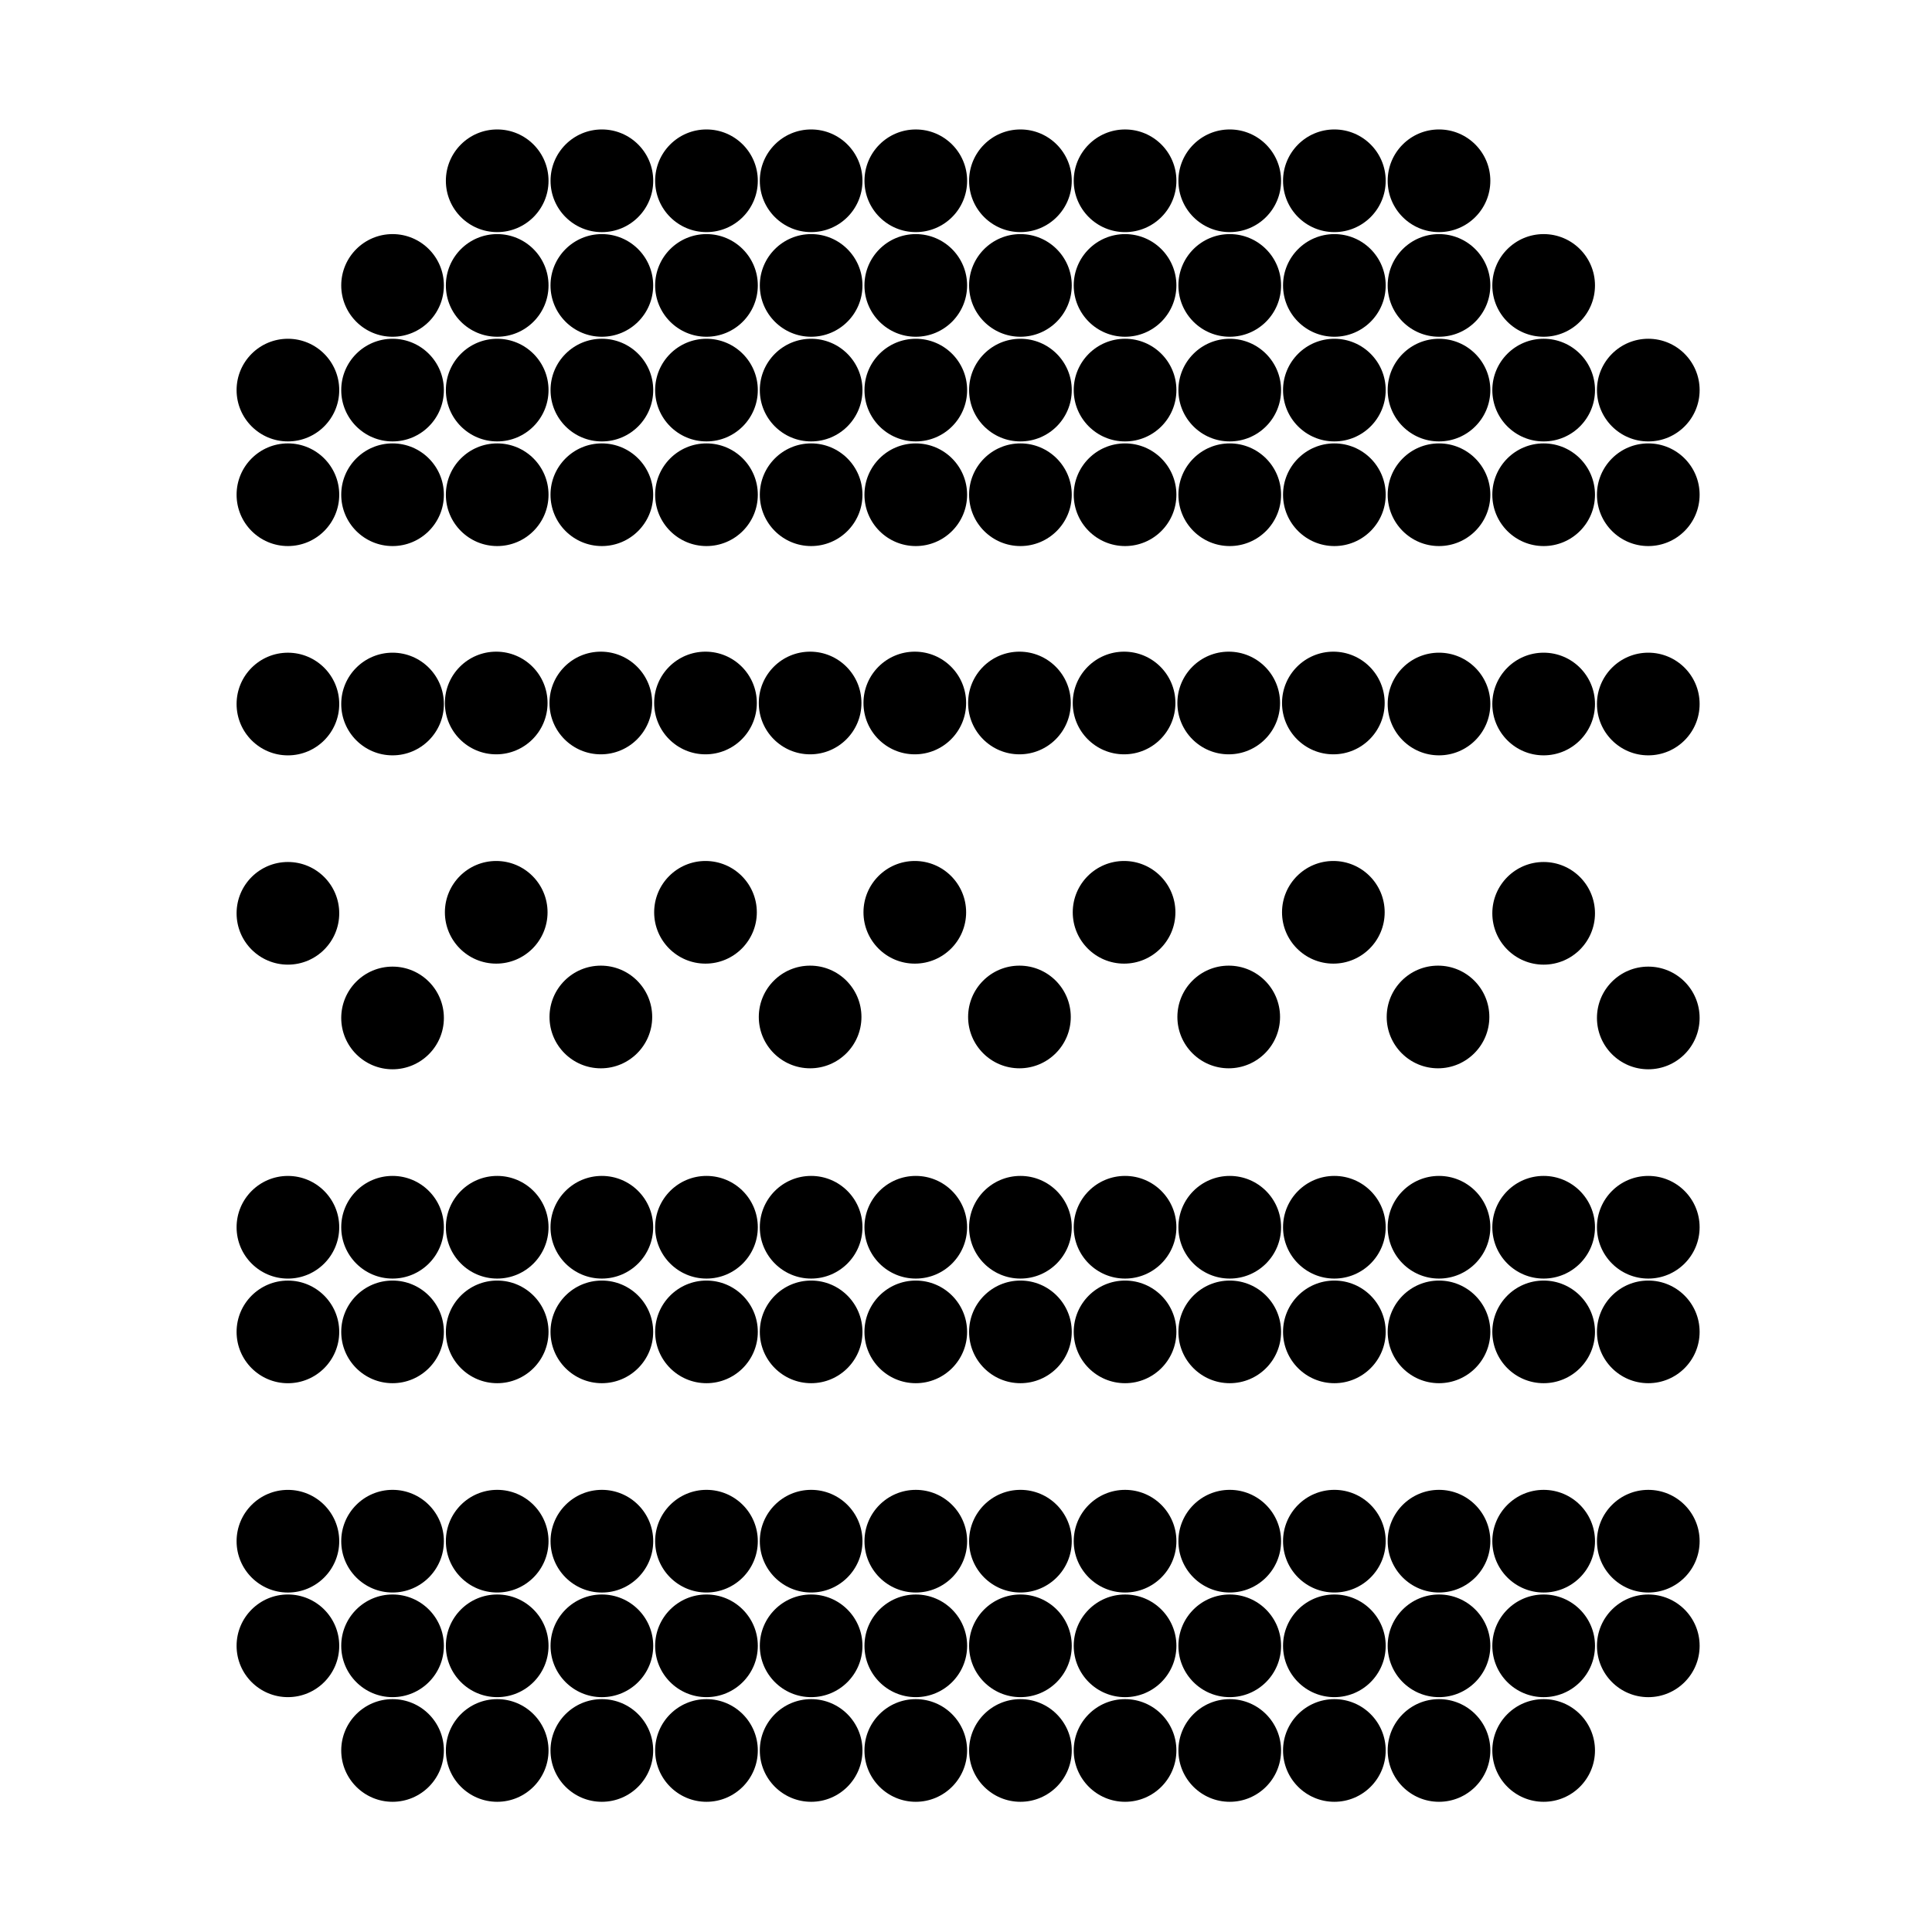 <?xml version="1.0" encoding="UTF-8"?>
<!-- Uploaded to: SVG Repo, www.svgrepo.com, Generator: SVG Repo Mixer Tools -->
<svg fill="#000000" width="800px" height="800px" version="1.1" viewBox="144 144 512 512" xmlns="http://www.w3.org/2000/svg">
 <g>
  <path d="m220.3 260.98c7.508 0 13.602-6.094 13.602-13.602 0-7.508-6.094-13.602-13.602-13.602-7.508 0-13.602 6.094-13.602 13.602 0 7.508 6.094 13.602 13.602 13.602z"/>
  <path d="m220.3 288.71c7.508 0 13.602-6.094 13.602-13.602 0-7.512-6.094-13.605-13.602-13.605-7.508 0-13.602 6.094-13.602 13.605 0 7.508 6.094 13.602 13.602 13.602z"/>
  <path d="m220.3 344.18c7.508 0 13.602-6.094 13.602-13.605 0-7.508-6.094-13.602-13.602-13.602-7.508 0-13.602 6.09-13.602 13.602 0 7.512 6.094 13.605 13.602 13.605z"/>
  <path d="m220.3 399.64c7.508 0 13.602-6.094 13.602-13.602 0-7.512-6.094-13.602-13.602-13.602-7.508 0-13.602 6.086-13.602 13.602 0 7.508 6.094 13.602 13.602 13.602z"/>
  <path d="m220.3 482.84c7.508 0 13.602-6.094 13.602-13.605 0-7.508-6.094-13.602-13.602-13.602-7.508 0-13.602 6.094-13.602 13.602 0 7.512 6.094 13.605 13.602 13.605z"/>
  <path d="m220.3 510.57c7.508 0 13.602-6.09 13.602-13.602 0-7.508-6.094-13.598-13.602-13.598-7.508 0-13.602 6.09-13.602 13.598 0 7.512 6.094 13.602 13.602 13.602z"/>
  <path d="m220.3 566.04c7.508 0 13.602-6.094 13.602-13.602 0-7.516-6.094-13.605-13.602-13.605-7.508 0-13.602 6.09-13.602 13.605 0 7.508 6.094 13.602 13.602 13.602z"/>
  <path d="m220.3 593.76c7.508 0 13.602-6.09 13.602-13.602 0-7.512-6.094-13.605-13.602-13.605-7.508 0-13.602 6.094-13.602 13.605 0 7.512 6.094 13.602 13.602 13.602z"/>
  <path d="m511.75 191.91c0 7.516 6.086 13.602 13.602 13.602 7.508 0 13.602-6.09 13.602-13.602 0-7.516-6.094-13.605-13.602-13.605-7.516 0-13.602 6.094-13.602 13.605z"/>
  <path d="m484.02 191.91c0 7.516 6.094 13.602 13.602 13.602 7.508 0 13.602-6.09 13.602-13.602 0-7.516-6.094-13.605-13.602-13.605-7.508 0-13.602 6.094-13.602 13.605z"/>
  <path d="m456.29 191.91c0 7.516 6.09 13.602 13.602 13.602 7.516 0 13.605-6.09 13.605-13.602 0-7.516-6.094-13.605-13.605-13.605-7.508 0-13.602 6.094-13.602 13.605z"/>
  <path d="m455.76 191.91c0 7.516-6.094 13.605-13.605 13.605s-13.605-6.09-13.605-13.605c0-7.512 6.094-13.602 13.605-13.602s13.605 6.09 13.605 13.602"/>
  <path d="m400.82 191.91c0 7.516 6.094 13.602 13.605 13.602 7.508 0 13.602-6.09 13.602-13.602 0-7.516-6.094-13.605-13.602-13.605-7.516 0-13.605 6.094-13.605 13.605z"/>
  <path d="m400.3 191.91c0 7.516-6.09 13.602-13.602 13.602-7.512 0-13.602-6.086-13.602-13.602 0-7.512 6.09-13.602 13.602-13.602 7.512 0 13.602 6.09 13.602 13.602"/>
  <path d="m345.36 191.91c0 7.516 6.094 13.602 13.602 13.602 7.508 0 13.602-6.09 13.602-13.602 0-7.516-6.094-13.605-13.602-13.605-7.508 0-13.602 6.094-13.602 13.605z"/>
  <path d="m317.62 191.91c0 7.516 6.094 13.602 13.602 13.602 7.512 0 13.605-6.09 13.605-13.602 0-7.516-6.094-13.605-13.605-13.605-7.508 0-13.602 6.094-13.602 13.605z"/>
  <path d="m317.11 191.91c0 7.516-6.094 13.609-13.605 13.609-7.516 0-13.605-6.094-13.605-13.609 0-7.512 6.09-13.605 13.605-13.605 7.512 0 13.605 6.094 13.605 13.605"/>
  <path d="m262.16 191.91c0 7.516 6.094 13.602 13.605 13.602 7.508 0 13.602-6.09 13.602-13.602 0-7.516-6.094-13.605-13.602-13.605-7.516 0-13.605 6.094-13.605 13.605z"/>
  <path d="m539.48 219.64c0 7.512 6.09 13.602 13.602 13.602 7.516 0 13.605-6.09 13.605-13.602 0-7.508-6.09-13.602-13.605-13.602-7.512 0-13.602 6.094-13.602 13.602z"/>
  <path d="m511.75 219.64c0 7.512 6.086 13.602 13.602 13.602 7.508 0 13.602-6.09 13.602-13.602 0-7.508-6.094-13.602-13.602-13.602-7.516 0-13.602 6.094-13.602 13.602z"/>
  <path d="m484.02 219.64c0 7.512 6.094 13.602 13.602 13.602 7.508 0 13.602-6.09 13.602-13.602 0-7.508-6.094-13.602-13.602-13.602-7.508 0-13.602 6.094-13.602 13.602z"/>
  <path d="m456.29 219.64c0 7.512 6.09 13.602 13.602 13.602 7.516 0 13.605-6.09 13.605-13.602 0-7.508-6.094-13.602-13.605-13.602-7.508 0-13.602 6.094-13.602 13.602z"/>
  <path d="m428.55 219.64c0 7.512 6.094 13.602 13.605 13.602s13.602-6.09 13.602-13.602c0-7.508-6.09-13.602-13.602-13.602s-13.605 6.094-13.605 13.602z"/>
  <path d="m400.82 219.64c0 7.512 6.094 13.602 13.605 13.602 7.508 0 13.602-6.09 13.602-13.602 0-7.508-6.094-13.602-13.602-13.602-7.516 0-13.605 6.094-13.605 13.602z"/>
  <path d="m373.09 219.64c0 7.512 6.086 13.602 13.602 13.602 7.508 0 13.602-6.09 13.602-13.602 0-7.508-6.094-13.602-13.602-13.602-7.516 0-13.602 6.094-13.602 13.602z"/>
  <path d="m345.36 219.64c0 7.512 6.094 13.602 13.602 13.602 7.508 0 13.602-6.09 13.602-13.602 0-7.508-6.094-13.602-13.602-13.602-7.508 0-13.602 6.094-13.602 13.602z"/>
  <path d="m317.62 219.64c0 7.512 6.094 13.602 13.602 13.602 7.512 0 13.605-6.09 13.605-13.602 0-7.508-6.094-13.602-13.605-13.602-7.508 0-13.602 6.094-13.602 13.602z"/>
  <path d="m289.89 219.64c0 7.512 6.094 13.602 13.605 13.602s13.605-6.09 13.605-13.602c0-7.508-6.094-13.602-13.605-13.602-7.516 0-13.605 6.094-13.605 13.602z"/>
  <path d="m262.16 219.64c0 7.512 6.094 13.602 13.605 13.602 7.508 0 13.602-6.09 13.602-13.602 0-7.508-6.094-13.602-13.602-13.602-7.516 0-13.605 6.094-13.605 13.602z"/>
  <path d="m234.43 219.64c0 7.512 6.094 13.602 13.602 13.602 7.508 0 13.602-6.09 13.602-13.602 0-7.508-6.094-13.602-13.602-13.602-7.508 0-13.602 6.094-13.602 13.602z"/>
  <path d="m594.42 247.38c0 7.512-6.09 13.605-13.602 13.605-7.516 0-13.605-6.094-13.605-13.605 0-7.512 6.09-13.605 13.605-13.605 7.512 0 13.602 6.094 13.602 13.605"/>
  <path d="m566.69 247.38c0 7.516-6.09 13.605-13.605 13.605-7.516 0-13.605-6.09-13.605-13.605s6.09-13.605 13.605-13.605c7.516 0 13.605 6.09 13.605 13.605"/>
  <path d="m511.75 247.38c0 7.508 6.086 13.602 13.602 13.602 7.508 0 13.602-6.094 13.602-13.602 0-7.508-6.094-13.602-13.602-13.602-7.516 0-13.602 6.094-13.602 13.602z"/>
  <path d="m484.02 247.38c0 7.508 6.094 13.602 13.602 13.602 7.508 0 13.602-6.094 13.602-13.602 0-7.508-6.094-13.602-13.602-13.602-7.508 0-13.602 6.094-13.602 13.602z"/>
  <path d="m456.29 247.38c0 7.508 6.09 13.602 13.602 13.602 7.516 0 13.605-6.094 13.605-13.602 0-7.508-6.094-13.602-13.605-13.602-7.508 0-13.602 6.094-13.602 13.602z"/>
  <path d="m455.76 247.38c0 7.512-6.094 13.605-13.605 13.605s-13.605-6.094-13.605-13.605c0-7.512 6.094-13.605 13.605-13.605s13.605 6.094 13.605 13.605"/>
  <path d="m400.82 247.38c0 7.508 6.094 13.602 13.605 13.602 7.508 0 13.602-6.094 13.602-13.602 0-7.508-6.094-13.602-13.602-13.602-7.516 0-13.605 6.094-13.605 13.602z"/>
  <path d="m400.3 247.38c0 7.512-6.09 13.602-13.602 13.602-7.512 0-13.602-6.09-13.602-13.602 0-7.512 6.09-13.602 13.602-13.602 7.512 0 13.602 6.09 13.602 13.602"/>
  <path d="m345.36 247.38c0 7.508 6.094 13.602 13.602 13.602 7.508 0 13.602-6.094 13.602-13.602 0-7.508-6.094-13.602-13.602-13.602-7.508 0-13.602 6.094-13.602 13.602z"/>
  <path d="m317.62 247.38c0 7.508 6.094 13.602 13.602 13.602 7.512 0 13.605-6.094 13.605-13.602 0-7.508-6.094-13.602-13.605-13.602-7.508 0-13.602 6.094-13.602 13.602z"/>
  <path d="m317.11 247.38c0 7.516-6.094 13.605-13.605 13.605-7.516 0-13.605-6.09-13.605-13.605s6.09-13.605 13.605-13.605c7.512 0 13.605 6.09 13.605 13.605"/>
  <path d="m262.16 247.38c0 7.508 6.094 13.602 13.605 13.602 7.508 0 13.602-6.094 13.602-13.602 0-7.508-6.094-13.602-13.602-13.602-7.516 0-13.605 6.094-13.605 13.602z"/>
  <path d="m234.43 247.38c0 7.508 6.094 13.602 13.602 13.602 7.508 0 13.602-6.094 13.602-13.602 0-7.508-6.094-13.602-13.602-13.602-7.508 0-13.602 6.094-13.602 13.602z"/>
  <path d="m567.21 275.11c0 7.508 6.094 13.602 13.605 13.602 7.516 0 13.602-6.094 13.602-13.602 0-7.512-6.086-13.605-13.602-13.605s-13.605 6.09-13.605 13.605z"/>
  <path d="m539.48 275.11c0 7.508 6.09 13.602 13.602 13.602 7.516 0 13.605-6.094 13.605-13.602 0-7.512-6.09-13.605-13.605-13.605-7.512 0-13.602 6.09-13.602 13.605z"/>
  <path d="m511.75 275.11c0 7.508 6.086 13.602 13.602 13.602 7.508 0 13.602-6.094 13.602-13.602 0-7.512-6.094-13.605-13.602-13.605-7.516 0-13.602 6.09-13.602 13.605z"/>
  <path d="m484.02 275.11c0 7.508 6.094 13.602 13.602 13.602 7.508 0 13.602-6.094 13.602-13.602 0-7.512-6.094-13.605-13.602-13.605-7.508 0-13.602 6.09-13.602 13.605z"/>
  <path d="m456.29 275.11c0 7.508 6.09 13.602 13.602 13.602 7.516 0 13.605-6.094 13.605-13.602 0-7.512-6.094-13.605-13.605-13.605-7.508 0-13.602 6.09-13.602 13.605z"/>
  <path d="m428.55 275.11c0 7.508 6.094 13.602 13.605 13.602s13.602-6.094 13.602-13.602c0-7.512-6.09-13.605-13.602-13.605s-13.605 6.09-13.605 13.605z"/>
  <path d="m400.82 275.11c0 7.508 6.094 13.602 13.605 13.602 7.508 0 13.602-6.094 13.602-13.602 0-7.512-6.094-13.605-13.602-13.605-7.516 0-13.605 6.09-13.605 13.605z"/>
  <path d="m373.09 275.11c0 7.508 6.086 13.602 13.602 13.602 7.508 0 13.602-6.094 13.602-13.602 0-7.512-6.094-13.605-13.602-13.605-7.516 0-13.602 6.09-13.602 13.605z"/>
  <path d="m345.36 275.11c0 7.508 6.094 13.602 13.602 13.602 7.508 0 13.602-6.094 13.602-13.602 0-7.512-6.094-13.605-13.602-13.605-7.508 0-13.602 6.09-13.602 13.605z"/>
  <path d="m317.62 275.11c0 7.508 6.094 13.602 13.602 13.602 7.512 0 13.605-6.094 13.605-13.602 0-7.512-6.094-13.605-13.605-13.605-7.508 0-13.602 6.09-13.602 13.605z"/>
  <path d="m289.89 275.11c0 7.508 6.094 13.602 13.605 13.602s13.605-6.094 13.605-13.602c0-7.512-6.094-13.605-13.605-13.605-7.516 0-13.605 6.09-13.605 13.605z"/>
  <path d="m262.16 275.11c0 7.508 6.094 13.602 13.605 13.602 7.508 0 13.602-6.094 13.602-13.602 0-7.512-6.094-13.605-13.602-13.605-7.516 0-13.605 6.09-13.605 13.605z"/>
  <path d="m234.43 275.11c0 7.508 6.094 13.602 13.602 13.602 7.508 0 13.602-6.094 13.602-13.602 0-7.512-6.094-13.605-13.602-13.605-7.508 0-13.602 6.09-13.602 13.605z"/>
  <path d="m567.21 330.57c0 7.512 6.094 13.605 13.605 13.605 7.516 0 13.602-6.094 13.602-13.605 0-7.508-6.086-13.602-13.602-13.602s-13.605 6.094-13.605 13.602z"/>
  <path d="m539.48 330.57c0 7.512 6.09 13.605 13.602 13.605 7.516 0 13.605-6.094 13.605-13.605 0-7.508-6.09-13.602-13.605-13.602-7.512 0-13.602 6.094-13.602 13.602z"/>
  <path d="m511.75 330.57c0 7.512 6.086 13.605 13.602 13.605 7.508 0 13.602-6.094 13.602-13.605 0-7.508-6.094-13.602-13.602-13.602-7.516 0-13.602 6.094-13.602 13.602z"/>
  <path d="m483.75 330.3c0 7.512 6.094 13.605 13.602 13.605 7.508 0 13.602-6.094 13.602-13.605 0-7.508-6.094-13.602-13.602-13.602-7.508 0-13.602 6.094-13.602 13.602z"/>
  <path d="m456.02 330.3c0 7.512 6.094 13.605 13.602 13.605 7.516 0 13.605-6.094 13.605-13.605 0-7.508-6.09-13.602-13.605-13.602-7.508 0-13.602 6.094-13.602 13.602z"/>
  <path d="m428.29 330.3c0 7.512 6.094 13.605 13.605 13.605 7.516 0 13.602-6.094 13.602-13.605 0-7.508-6.086-13.602-13.602-13.602-7.512 0-13.605 6.094-13.605 13.602z"/>
  <path d="m400.56 330.3c0 7.512 6.094 13.605 13.605 13.605 7.508 0 13.602-6.094 13.602-13.605 0-7.508-6.094-13.602-13.602-13.602-7.516 0-13.605 6.094-13.605 13.602z"/>
  <path d="m372.83 330.3c0 7.512 6.086 13.605 13.602 13.605 7.508 0 13.602-6.094 13.602-13.605 0-7.508-6.094-13.602-13.602-13.602-7.512 0-13.602 6.094-13.602 13.602z"/>
  <path d="m345.09 330.3c0 7.512 6.094 13.605 13.602 13.605 7.508 0 13.602-6.094 13.602-13.605 0-7.508-6.094-13.602-13.602-13.602-7.508 0-13.602 6.094-13.602 13.602z"/>
  <path d="m317.36 330.3c0 7.512 6.094 13.605 13.602 13.605 7.512 0 13.605-6.094 13.605-13.605 0-7.508-6.094-13.602-13.605-13.602-7.508 0-13.602 6.094-13.602 13.602z"/>
  <path d="m289.62 330.3c0 7.512 6.094 13.605 13.605 13.605s13.605-6.094 13.605-13.605c0-7.508-6.094-13.602-13.605-13.602s-13.605 6.094-13.605 13.602z"/>
  <path d="m261.9 330.3c0 7.512 6.094 13.605 13.605 13.605 7.508 0 13.602-6.094 13.602-13.605 0-7.508-6.094-13.602-13.602-13.602-7.516 0-13.605 6.094-13.605 13.602z"/>
  <path d="m234.43 330.57c0 7.512 6.094 13.605 13.602 13.605 7.508 0 13.602-6.094 13.602-13.605 0-7.508-6.094-13.602-13.602-13.602-7.508 0-13.602 6.094-13.602 13.602z"/>
  <path d="m539.48 386.04c0 7.508 6.09 13.602 13.602 13.602 7.516 0 13.605-6.094 13.605-13.602 0-7.508-6.09-13.602-13.605-13.602-7.512 0-13.602 6.09-13.602 13.602z"/>
  <path d="m483.75 385.77c0 7.508 6.094 13.602 13.602 13.602 7.508 0 13.602-6.094 13.602-13.602 0-7.508-6.094-13.602-13.602-13.602-7.508 0-13.602 6.094-13.602 13.602z"/>
  <path d="m428.29 385.77c0 7.508 6.094 13.602 13.605 13.602 7.516 0 13.602-6.094 13.602-13.602 0-7.508-6.086-13.602-13.602-13.602-7.512 0-13.605 6.094-13.605 13.602z"/>
  <path d="m372.83 385.77c0 7.508 6.086 13.602 13.602 13.602 7.508 0 13.602-6.094 13.602-13.602 0-7.508-6.094-13.602-13.602-13.602-7.512 0-13.602 6.094-13.602 13.602z"/>
  <path d="m317.36 385.77c0 7.508 6.094 13.602 13.602 13.602 7.512 0 13.605-6.094 13.605-13.602 0-7.508-6.094-13.602-13.605-13.602-7.508 0-13.602 6.094-13.602 13.602z"/>
  <path d="m261.9 385.77c0 7.508 6.094 13.602 13.605 13.602 7.508 0 13.602-6.094 13.602-13.602 0-7.508-6.094-13.602-13.602-13.602-7.516 0-13.605 6.094-13.605 13.602z"/>
  <path d="m567.21 413.77c0 7.508 6.094 13.602 13.605 13.602 7.516 0 13.602-6.094 13.602-13.602 0-7.516-6.086-13.605-13.602-13.605-7.516-0.004-13.605 6.09-13.605 13.605z"/>
  <path d="m511.49 413.51c0 7.508 6.086 13.602 13.602 13.602 7.508 0 13.602-6.094 13.602-13.602 0-7.516-6.094-13.605-13.602-13.605-7.516 0-13.602 6.09-13.602 13.605z"/>
  <path d="m456.02 413.51c0 7.508 6.094 13.602 13.602 13.602 7.516 0 13.605-6.094 13.605-13.602 0-7.516-6.09-13.605-13.605-13.605-7.508 0-13.602 6.09-13.602 13.605z"/>
  <path d="m400.56 413.51c0 7.508 6.094 13.602 13.605 13.602 7.508 0 13.602-6.094 13.602-13.602 0-7.516-6.094-13.605-13.602-13.605-7.516 0-13.605 6.09-13.605 13.605z"/>
  <path d="m345.09 413.51c0 7.508 6.094 13.602 13.602 13.602 7.508 0 13.602-6.094 13.602-13.602 0-7.516-6.094-13.605-13.602-13.605-7.508 0-13.602 6.09-13.602 13.605z"/>
  <path d="m316.84 413.51c0 7.512-6.094 13.605-13.609 13.605-7.512 0-13.605-6.094-13.605-13.605 0-7.516 6.094-13.605 13.605-13.605 7.516 0 13.609 6.09 13.609 13.605"/>
  <path d="m234.43 413.77c0 7.508 6.094 13.602 13.602 13.602 7.508 0 13.602-6.094 13.602-13.602 0-7.516-6.094-13.605-13.602-13.605-7.508-0.004-13.602 6.09-13.602 13.605z"/>
  <path d="m567.21 469.23c0 7.512 6.094 13.605 13.605 13.605 7.516 0 13.602-6.094 13.602-13.605 0-7.508-6.086-13.602-13.602-13.602s-13.605 6.094-13.605 13.602z"/>
  <path d="m539.48 469.23c0 7.512 6.09 13.605 13.602 13.605 7.516 0 13.605-6.094 13.605-13.605 0-7.508-6.09-13.602-13.605-13.602-7.512 0-13.602 6.094-13.602 13.602z"/>
  <path d="m511.75 469.23c0 7.512 6.086 13.605 13.602 13.605 7.508 0 13.602-6.094 13.602-13.605 0-7.508-6.094-13.602-13.602-13.602-7.516 0-13.602 6.094-13.602 13.602z"/>
  <path d="m484.02 469.23c0 7.512 6.094 13.605 13.602 13.605 7.508 0 13.602-6.094 13.602-13.605 0-7.508-6.094-13.602-13.602-13.602-7.508 0-13.602 6.094-13.602 13.602z"/>
  <path d="m456.29 469.23c0 7.512 6.09 13.605 13.602 13.605 7.516 0 13.605-6.094 13.605-13.605 0-7.508-6.094-13.602-13.605-13.602-7.508 0-13.602 6.094-13.602 13.602z"/>
  <path d="m428.55 469.23c0 7.512 6.094 13.605 13.605 13.605s13.602-6.094 13.602-13.605c0-7.508-6.09-13.602-13.602-13.602s-13.605 6.094-13.605 13.602z"/>
  <path d="m400.82 469.23c0 7.512 6.094 13.605 13.605 13.605 7.508 0 13.602-6.094 13.602-13.605 0-7.508-6.094-13.602-13.602-13.602-7.516 0-13.605 6.094-13.605 13.602z"/>
  <path d="m373.09 469.23c0 7.512 6.086 13.605 13.602 13.605 7.508 0 13.602-6.094 13.602-13.605 0-7.508-6.094-13.602-13.602-13.602-7.516 0-13.602 6.094-13.602 13.602z"/>
  <path d="m345.36 469.23c0 7.512 6.094 13.605 13.602 13.605 7.508 0 13.602-6.094 13.602-13.605 0-7.508-6.094-13.602-13.602-13.602-7.508 0-13.602 6.094-13.602 13.602z"/>
  <path d="m317.62 469.23c0 7.512 6.094 13.605 13.602 13.605 7.512 0 13.605-6.094 13.605-13.605 0-7.508-6.094-13.602-13.605-13.602-7.508 0-13.602 6.094-13.602 13.602z"/>
  <path d="m289.89 469.23c0 7.512 6.094 13.605 13.605 13.605s13.605-6.094 13.605-13.605c0-7.508-6.094-13.602-13.605-13.602-7.516 0-13.605 6.094-13.605 13.602z"/>
  <path d="m262.16 469.23c0 7.512 6.094 13.605 13.605 13.605 7.508 0 13.602-6.094 13.602-13.605 0-7.508-6.094-13.602-13.602-13.602-7.516 0-13.605 6.094-13.605 13.602z"/>
  <path d="m234.43 469.23c0 7.512 6.094 13.605 13.602 13.605 7.508 0 13.602-6.094 13.602-13.605 0-7.508-6.094-13.602-13.602-13.602-7.508 0-13.602 6.094-13.602 13.602z"/>
  <path d="m567.21 496.96c0 7.512 6.094 13.602 13.605 13.602 7.516 0 13.602-6.09 13.602-13.602 0-7.508-6.086-13.598-13.602-13.598s-13.605 6.09-13.605 13.598z"/>
  <path d="m539.48 496.96c0 7.512 6.09 13.602 13.602 13.602 7.516 0 13.605-6.09 13.605-13.602 0-7.508-6.09-13.598-13.605-13.598-7.512 0-13.602 6.09-13.602 13.598z"/>
  <path d="m511.75 496.96c0 7.512 6.086 13.602 13.602 13.602 7.508 0 13.602-6.09 13.602-13.602 0-7.508-6.094-13.598-13.602-13.598-7.516 0-13.602 6.09-13.602 13.598z"/>
  <path d="m484.02 496.96c0 7.512 6.094 13.602 13.602 13.602 7.508 0 13.602-6.09 13.602-13.602 0-7.508-6.094-13.598-13.602-13.598-7.508 0-13.602 6.09-13.602 13.598z"/>
  <path d="m456.29 496.96c0 7.512 6.09 13.602 13.602 13.602 7.516 0 13.605-6.09 13.605-13.602 0-7.508-6.094-13.598-13.605-13.598-7.508 0-13.602 6.09-13.602 13.598z"/>
  <path d="m428.55 496.96c0 7.512 6.094 13.602 13.605 13.602s13.602-6.09 13.602-13.602c0-7.508-6.09-13.598-13.602-13.598s-13.605 6.09-13.605 13.598z"/>
  <path d="m400.82 496.96c0 7.512 6.094 13.602 13.605 13.602 7.508 0 13.602-6.09 13.602-13.602 0-7.508-6.094-13.598-13.602-13.598-7.516 0-13.605 6.09-13.605 13.598z"/>
  <path d="m373.09 496.96c0 7.512 6.086 13.602 13.602 13.602 7.508 0 13.602-6.09 13.602-13.602 0-7.508-6.094-13.598-13.602-13.598-7.516 0-13.602 6.09-13.602 13.598z"/>
  <path d="m345.36 496.96c0 7.512 6.094 13.602 13.602 13.602 7.508 0 13.602-6.09 13.602-13.602 0-7.508-6.094-13.598-13.602-13.598-7.508 0-13.602 6.09-13.602 13.598z"/>
  <path d="m317.62 496.96c0 7.512 6.094 13.602 13.602 13.602 7.512 0 13.605-6.09 13.605-13.602 0-7.508-6.094-13.598-13.605-13.598-7.508 0-13.602 6.09-13.602 13.598z"/>
  <path d="m289.89 496.96c0 7.512 6.094 13.602 13.605 13.602s13.605-6.09 13.605-13.602c0-7.508-6.094-13.598-13.605-13.598-7.516 0-13.605 6.09-13.605 13.598z"/>
  <path d="m262.16 496.96c0 7.512 6.094 13.602 13.605 13.602 7.508 0 13.602-6.09 13.602-13.602 0-7.508-6.094-13.598-13.602-13.598-7.516 0-13.605 6.09-13.605 13.598z"/>
  <path d="m234.43 496.96c0 7.512 6.094 13.602 13.602 13.602 7.508 0 13.602-6.09 13.602-13.602 0-7.508-6.094-13.598-13.602-13.598-7.508 0-13.602 6.09-13.602 13.598z"/>
  <path d="m594.42 552.43c0 7.516-6.09 13.605-13.602 13.605-7.516 0-13.605-6.09-13.605-13.605 0-7.512 6.09-13.602 13.605-13.602 7.512 0 13.602 6.09 13.602 13.602"/>
  <path d="m566.69 552.43c0 7.516-6.09 13.605-13.605 13.605-7.516 0-13.605-6.09-13.605-13.605 0-7.512 6.09-13.602 13.605-13.602 7.516 0 13.605 6.09 13.605 13.602"/>
  <path d="m511.75 552.43c0 7.508 6.086 13.602 13.602 13.602 7.508 0 13.602-6.094 13.602-13.602 0-7.516-6.094-13.605-13.602-13.605-7.516 0.004-13.602 6.094-13.602 13.605z"/>
  <path d="m484.02 552.43c0 7.508 6.094 13.602 13.602 13.602 7.508 0 13.602-6.094 13.602-13.602 0-7.516-6.094-13.605-13.602-13.605-7.508 0.004-13.602 6.094-13.602 13.605z"/>
  <path d="m456.29 552.43c0 7.508 6.09 13.602 13.602 13.602 7.516 0 13.605-6.094 13.605-13.602 0-7.516-6.094-13.605-13.605-13.605-7.508 0.004-13.602 6.094-13.602 13.605z"/>
  <path d="m455.76 552.43c0 7.516-6.094 13.605-13.605 13.605s-13.605-6.09-13.605-13.605c0-7.512 6.094-13.602 13.605-13.602s13.605 6.09 13.605 13.602"/>
  <path d="m400.82 552.43c0 7.508 6.094 13.602 13.605 13.602 7.508 0 13.602-6.094 13.602-13.602 0-7.516-6.094-13.605-13.602-13.605-7.516 0.004-13.605 6.094-13.605 13.605z"/>
  <path d="m400.3 552.43c0 7.516-6.09 13.605-13.602 13.605-7.512 0-13.602-6.09-13.602-13.605 0-7.512 6.09-13.602 13.602-13.602 7.512 0 13.602 6.09 13.602 13.602"/>
  <path d="m345.36 552.43c0 7.508 6.094 13.602 13.602 13.602 7.508 0 13.602-6.094 13.602-13.602 0-7.516-6.094-13.605-13.602-13.605-7.508 0.004-13.602 6.094-13.602 13.605z"/>
  <path d="m317.62 552.43c0 7.508 6.094 13.602 13.602 13.602 7.512 0 13.605-6.094 13.605-13.602 0-7.516-6.094-13.605-13.605-13.605-7.508 0.004-13.602 6.094-13.602 13.605z"/>
  <path d="m317.11 552.43c0 7.516-6.094 13.609-13.605 13.609-7.516 0-13.605-6.094-13.605-13.609 0-7.512 6.09-13.605 13.605-13.605 7.512 0 13.605 6.094 13.605 13.605"/>
  <path d="m262.16 552.43c0 7.508 6.094 13.602 13.605 13.602 7.508 0 13.602-6.094 13.602-13.602 0-7.516-6.094-13.605-13.602-13.605-7.516 0.004-13.605 6.094-13.605 13.605z"/>
  <path d="m234.43 552.43c0 7.508 6.094 13.602 13.602 13.602 7.508 0 13.602-6.094 13.602-13.602 0-7.516-6.094-13.605-13.602-13.605-7.508 0.004-13.602 6.094-13.602 13.605z"/>
  <path d="m594.42 580.16c0 7.516-6.09 13.605-13.602 13.605-7.516 0-13.605-6.09-13.605-13.605 0-7.512 6.09-13.602 13.605-13.602 7.512 0 13.602 6.09 13.602 13.602"/>
  <path d="m566.69 580.16c0 7.516-6.09 13.605-13.605 13.605-7.516 0-13.605-6.09-13.605-13.605 0-7.512 6.09-13.605 13.605-13.605 7.516 0 13.605 6.094 13.605 13.605"/>
  <path d="m511.75 580.16c0 7.508 6.086 13.602 13.602 13.602 7.508 0 13.602-6.09 13.602-13.602 0-7.512-6.094-13.605-13.602-13.605-7.516 0-13.602 6.094-13.602 13.605z"/>
  <path d="m484.02 580.16c0 7.508 6.094 13.602 13.602 13.602 7.508 0 13.602-6.09 13.602-13.602 0-7.512-6.094-13.605-13.602-13.605-7.508 0-13.602 6.094-13.602 13.605z"/>
  <path d="m456.29 580.16c0 7.508 6.09 13.602 13.602 13.602 7.516 0 13.605-6.09 13.605-13.602 0-7.512-6.094-13.605-13.605-13.605-7.508 0-13.602 6.094-13.602 13.605z"/>
  <path d="m455.76 580.16c0 7.516-6.094 13.605-13.605 13.605s-13.605-6.09-13.605-13.605c0-7.512 6.094-13.602 13.605-13.602s13.605 6.09 13.605 13.602"/>
  <path d="m400.82 580.16c0 7.508 6.094 13.602 13.605 13.602 7.508 0 13.602-6.09 13.602-13.602 0-7.512-6.094-13.605-13.602-13.605-7.516 0-13.605 6.094-13.605 13.605z"/>
  <path d="m400.3 580.16c0 7.512-6.09 13.602-13.602 13.602-7.512 0-13.602-6.09-13.602-13.602 0-7.512 6.09-13.602 13.602-13.602 7.512 0 13.602 6.09 13.602 13.602"/>
  <path d="m345.36 580.16c0 7.508 6.094 13.602 13.602 13.602 7.508 0 13.602-6.09 13.602-13.602 0-7.512-6.094-13.605-13.602-13.605-7.508 0-13.602 6.094-13.602 13.605z"/>
  <path d="m317.62 580.16c0 7.508 6.094 13.602 13.602 13.602 7.512 0 13.605-6.09 13.605-13.602 0-7.512-6.094-13.605-13.605-13.605-7.508 0-13.602 6.094-13.602 13.605z"/>
  <path d="m317.11 580.16c0 7.516-6.094 13.605-13.605 13.605-7.516 0-13.605-6.09-13.605-13.605 0-7.512 6.09-13.605 13.605-13.605 7.512 0 13.605 6.094 13.605 13.605"/>
  <path d="m262.16 580.16c0 7.508 6.094 13.602 13.605 13.602 7.508 0 13.602-6.09 13.602-13.602 0-7.512-6.094-13.605-13.602-13.605-7.516 0-13.605 6.094-13.605 13.605z"/>
  <path d="m234.43 580.16c0 7.508 6.094 13.602 13.602 13.602 7.508 0 13.602-6.09 13.602-13.602 0-7.512-6.094-13.605-13.602-13.605-7.508 0-13.602 6.094-13.602 13.605z"/>
  <path d="m539.48 607.89c0 7.512 6.09 13.605 13.602 13.605 7.516 0 13.605-6.094 13.605-13.605 0-7.508-6.09-13.602-13.605-13.602-7.512 0-13.602 6.09-13.602 13.602z"/>
  <path d="m511.75 607.89c0 7.512 6.086 13.605 13.602 13.605 7.508 0 13.602-6.094 13.602-13.605 0-7.508-6.094-13.602-13.602-13.602-7.516 0-13.602 6.09-13.602 13.602z"/>
  <path d="m484.02 607.89c0 7.512 6.094 13.605 13.602 13.605 7.508 0 13.602-6.094 13.602-13.605 0-7.508-6.094-13.602-13.602-13.602-7.508 0-13.602 6.09-13.602 13.602z"/>
  <path d="m456.29 607.89c0 7.512 6.09 13.605 13.602 13.605 7.516 0 13.605-6.094 13.605-13.605 0-7.508-6.094-13.602-13.605-13.602-7.508 0-13.602 6.09-13.602 13.602z"/>
  <path d="m428.55 607.89c0 7.512 6.094 13.605 13.605 13.605s13.602-6.094 13.602-13.605c0-7.508-6.09-13.602-13.602-13.602s-13.605 6.09-13.605 13.602z"/>
  <path d="m400.82 607.89c0 7.512 6.094 13.605 13.605 13.605 7.508 0 13.602-6.094 13.602-13.605 0-7.508-6.094-13.602-13.602-13.602-7.516 0-13.605 6.09-13.605 13.602z"/>
  <path d="m373.09 607.89c0 7.512 6.086 13.605 13.602 13.605 7.508 0 13.602-6.094 13.602-13.605 0-7.508-6.094-13.602-13.602-13.602-7.516 0-13.602 6.09-13.602 13.602z"/>
  <path d="m345.36 607.89c0 7.512 6.094 13.605 13.602 13.605 7.508 0 13.602-6.094 13.602-13.605 0-7.508-6.094-13.602-13.602-13.602-7.508 0-13.602 6.09-13.602 13.602z"/>
  <path d="m317.62 607.89c0 7.512 6.094 13.605 13.602 13.605 7.512 0 13.605-6.094 13.605-13.605 0-7.508-6.094-13.602-13.605-13.602-7.508 0-13.602 6.09-13.602 13.602z"/>
  <path d="m289.89 607.89c0 7.512 6.094 13.605 13.605 13.605s13.605-6.094 13.605-13.605c0-7.508-6.094-13.602-13.605-13.602-7.516 0-13.605 6.09-13.605 13.602z"/>
  <path d="m262.16 607.89c0 7.512 6.094 13.605 13.605 13.605 7.508 0 13.602-6.094 13.602-13.605 0-7.508-6.094-13.602-13.602-13.602-7.516 0-13.605 6.09-13.605 13.602z"/>
  <path d="m234.43 607.89c0 7.512 6.094 13.605 13.602 13.605 7.508 0 13.602-6.094 13.602-13.605 0-7.508-6.094-13.602-13.602-13.602-7.508 0-13.602 6.09-13.602 13.602z"/>
 </g>
</svg>